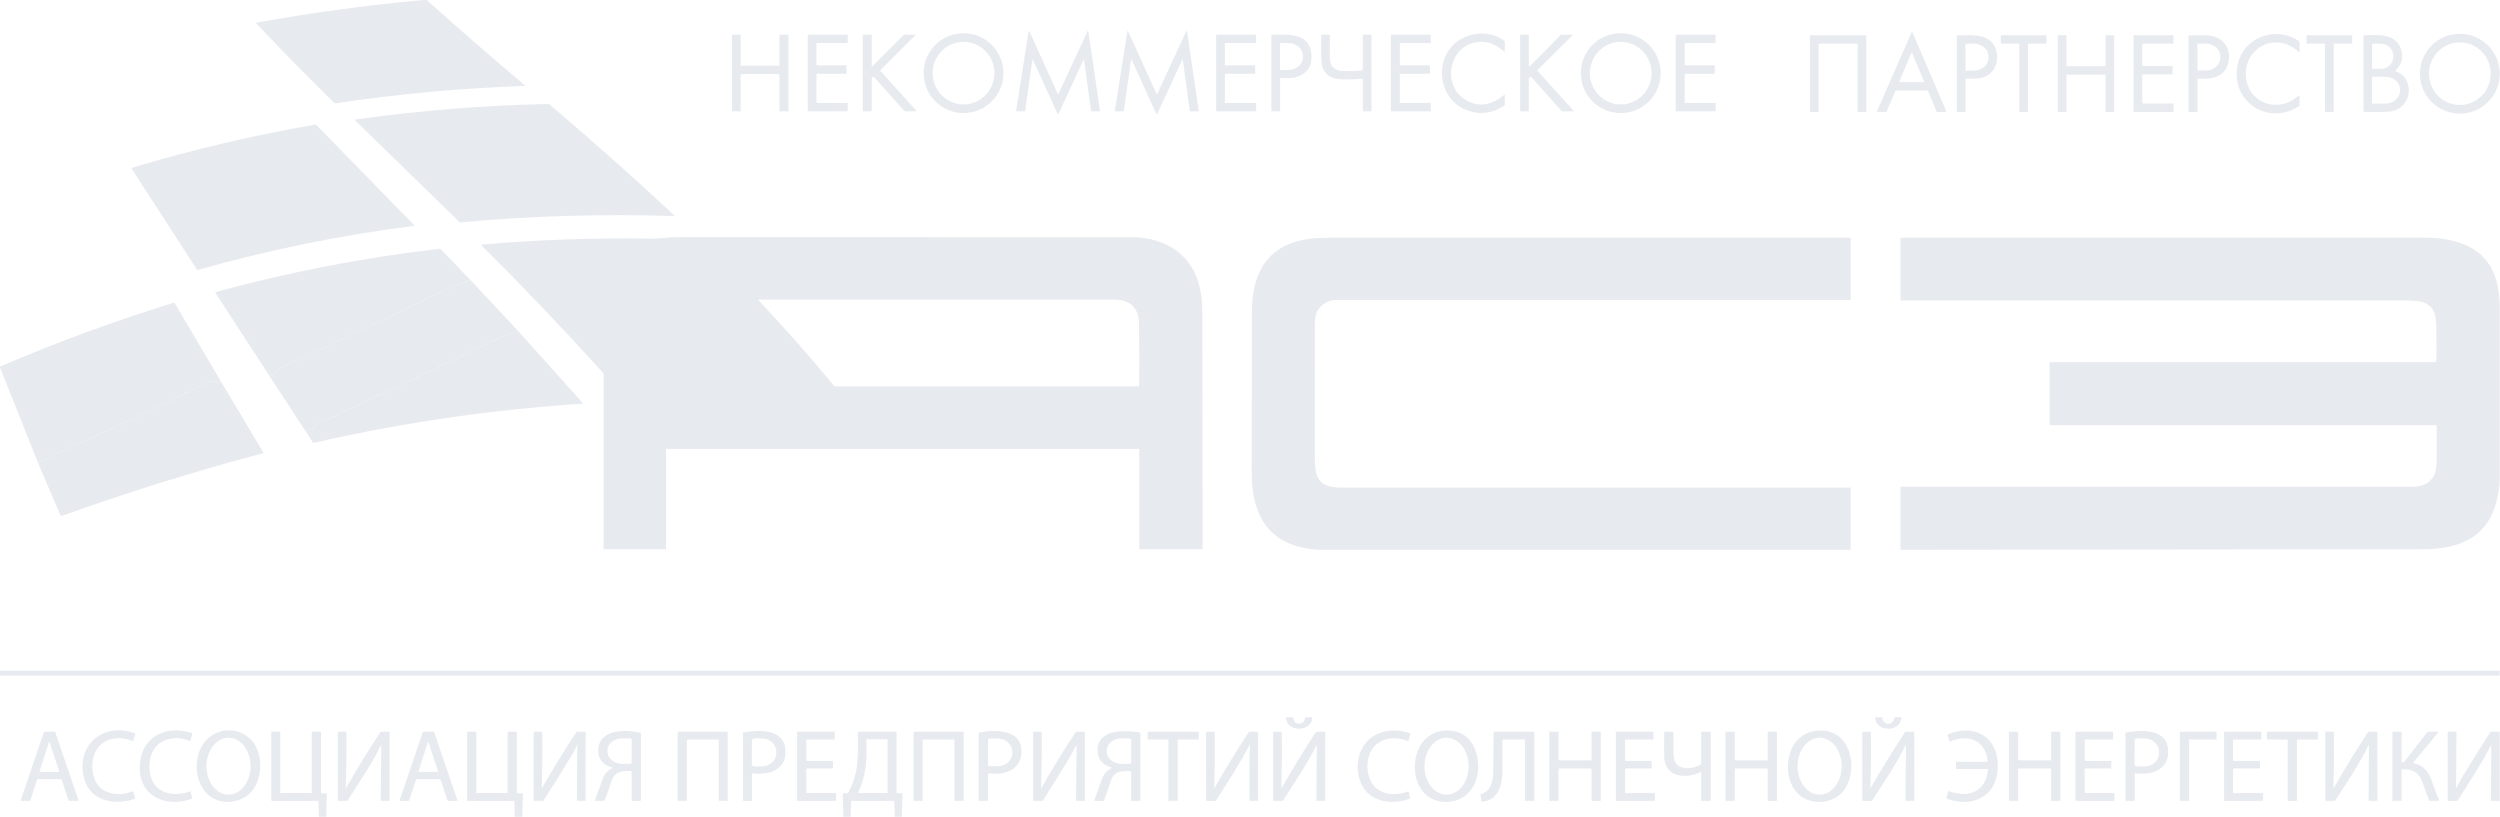<?xml version="1.0" encoding="UTF-8"?> <svg xmlns="http://www.w3.org/2000/svg" width="2161" height="706" viewBox="0 0 2161 706" fill="none"><g clip-path="url(#clip0_241_363)"><path d="M365.79 0H368.87C396.77 25.05 425.02 49.61 453.63 73.69C453.85 73.88 453.73 74.24 453.44 74.25C398.67 76.16 344.2 81.19 290.02 89.33C289.65 89.38 289.29 89.26 289.03 89.01C266.06 66.54 243.55 43.61 221.5 20.24C221.28 20 221.41 19.61 221.73 19.55C269.39 10.98 317.41 4.46 365.79 0Z" fill="#E7EAEF"></path><path d="M892.34 51.97L886.1 95.74C886.05 96.08 885.85 96.25 885.51 96.25H878.74C878.39 96.25 878.25 96.08 878.3 95.74L889.11 27.24C889.17 26.87 889.67 26.8 889.83 27.14L914.39 81.21C914.5 81.45 914.84 81.45 914.95 81.21L940.19 26.71C940.44 26.17 940.61 26.2 940.7 26.79L950.84 95.53C950.91 96.01 950.7 96.25 950.22 96.25L943.58 96.26C943.33 96.26 943.11 96.07 943.08 95.82L937.09 51.7C937.05 51.44 936.69 51.39 936.58 51.63L914.98 98.49C914.83 98.82 914.35 98.82 914.2 98.49L892.99 51.87C892.67 51.17 892.45 51.2 892.34 51.97Z" fill="#E7EAEF"></path><path d="M1022.39 51.35C1022.37 51.19 1022.16 51.16 1022.09 51.3L1000.31 98.51C1000.16 98.83 999.7 98.83 999.56 98.51L978.25 51.71C977.97 51.09 977.78 51.12 977.68 51.79L971.46 95.8C971.42 96.1 971.25 96.25 970.94 96.25H964.17C963.86 96.25 963.62 95.97 963.67 95.66L974.49 27.02C974.54 26.71 974.97 26.65 975.1 26.94L999.69 81.07C999.83 81.37 1000.25 81.37 1000.39 81.07L1025.43 26.89C1025.57 26.59 1026.01 26.65 1026.06 26.98L1036.22 95.73C1036.27 96.08 1036.12 96.25 1035.77 96.25H1029.03C1028.71 96.25 1028.45 96.02 1028.4 95.71L1022.39 51.35Z" fill="#E7EAEF"></path><path d="M1666.17 78.25H1638.75C1638.61 78.25 1638.47 78.34 1638.41 78.48L1630.75 96.52C1630.69 96.66 1630.55 96.75 1630.41 96.75L1622.73 96.76C1622.46 96.76 1622.28 96.49 1622.39 96.24L1652.41 27.87C1652.54 27.58 1652.96 27.58 1653.09 27.87L1682.34 96.24C1682.44 96.49 1682.26 96.76 1682 96.76H1674.31C1674.16 96.76 1674.02 96.67 1673.97 96.53L1666.51 78.48C1666.46 78.34 1666.32 78.25 1666.17 78.25ZM1641.72 70.51C1641.63 70.73 1641.79 70.96 1642.02 70.96L1662.92 71.03C1663.15 71.03 1663.31 70.8 1663.22 70.59L1652.85 45.82C1652.74 45.55 1652.37 45.55 1652.26 45.81L1641.72 70.51Z" fill="#E7EAEF"></path><path d="M867.4 63.22C867.4 82.28 851.95 97.73 832.89 97.73C813.83 97.73 798.38 82.28 798.38 63.22C798.38 44.16 813.83 28.71 832.89 28.71C851.95 28.71 867.4 44.16 867.4 63.22ZM833.031 90.27C847.76 90.19 859.64 78.02 859.559 63.08C859.48 48.14 847.48 36.09 832.748 36.17C818.02 36.25 806.14 48.42 806.22 63.36C806.3 78.3 818.3 90.35 833.031 90.27Z" fill="#E7EAEF"></path><path d="M1270.06 38.3C1256.93 43.69 1251.09 60.44 1255.94 73.16C1258.39 79.59 1262.76 84.39 1269.06 87.55C1280.19 93.14 1290.88 89.82 1300.23 82.01C1300.58 81.72 1300.76 81.8 1300.76 82.26L1300.75 90.5C1300.75 90.81 1300.62 91.04 1300.36 91.21C1290.54 97.8 1280.32 99.36 1269.7 95.89C1238.84 85.79 1238.51 40.5 1269.74 30.7C1280.11 27.45 1291.52 28.57 1300.36 35.24C1300.62 35.43 1300.75 35.69 1300.75 36.01V44.24C1300.75 44.61 1300.6 44.69 1300.29 44.48C1299.29 43.8 1298.33 43.1 1297.42 42.39C1288.86 35.68 1279.74 34.32 1270.06 38.3Z" fill="#E7EAEF"></path><path d="M1435.48 63.22C1435.48 82.28 1420.03 97.73 1400.97 97.73C1381.91 97.73 1366.46 82.28 1366.46 63.22C1366.46 44.16 1381.91 28.71 1400.97 28.71C1420.03 28.71 1435.48 44.16 1435.48 63.22ZM1401.73 90.26C1416.44 89.85 1428.04 77.41 1427.62 62.476C1427.2 47.54 1414.93 35.77 1400.21 36.181C1385.5 36.59 1373.9 49.03 1374.32 63.964C1374.74 78.9 1387.01 90.67 1401.73 90.26Z" fill="#E7EAEF"></path><path d="M1987.38 91.71C1960.8 109.08 1927.96 88.1 1934.15 56.31C1936.66 43.41 1946.09 33.93 1958.73 30.56C1968.54 27.94 1978.08 29.59 1987.33 35.51C1987.59 35.67 1987.74 35.96 1987.75 36.27L1987.76 44.76C1987.76 45.14 1987.3 45.33 1987.03 45.06C1975.35 33.61 1957.4 33.64 1946.92 46.71C1941.04 54.04 1939.71 65.05 1942.98 73.82C1949.25 90.65 1969.88 95.79 1983.98 84.94C1985.05 84.12 1986.15 83.32 1987.3 82.53C1987.61 82.32 1987.76 82.4 1987.76 82.77L1987.75 91.02C1987.74 91.31 1987.62 91.54 1987.38 91.71Z" fill="#E7EAEF"></path><path d="M2160.8 63.71C2160.8 82.77 2145.35 98.22 2126.29 98.22C2107.23 98.22 2091.78 82.77 2091.78 63.71C2091.78 44.65 2107.23 29.2 2126.29 29.2C2145.35 29.2 2160.8 44.65 2160.8 63.71ZM2125.68 90.743C2140.4 91.08 2152.6 79.24 2152.94 64.315C2153.28 49.38 2141.62 37.01 2126.9 36.677C2112.18 36.34 2099.98 48.18 2099.64 63.105C2099.3 78.04 2110.96 90.41 2125.68 90.743Z" fill="#E7EAEF"></path><path d="M640.25 64.34V95.91C640.25 96.1 640.1 96.25 639.91 96.25H633.09C632.9 96.25 632.75 96.1 632.75 95.91V30.34C632.75 30.15 632.9 30 633.09 30H639.91C640.1 30 640.25 30.15 640.25 30.34V56.41C640.25 56.6 640.4 56.75 640.59 56.75H673.41C673.6 56.75 673.75 56.6 673.75 56.41V30.34C673.75 30.15 673.9 30 674.09 30H681.16C681.35 30 681.5 30.15 681.5 30.34V95.91C681.5 96.1 681.35 96.25 681.16 96.25L674.09 96.26C673.9 96.26 673.75 96.11 673.75 95.92V64.34C673.75 64.15 673.6 64 673.41 64H640.59C640.4 64 640.25 64.15 640.25 64.34Z" fill="#E7EAEF"></path><path d="M705.75 64.08V88.67C705.75 88.85 705.9 89 706.08 89H732.43C732.61 89 732.76 89.15 732.76 89.33L732.74 95.92C732.74 96.1 732.59 96.25 732.41 96.25H698.58C698.4 96.25 698.25 96.1 698.25 95.92V30.33C698.25 30.15 698.4 30 698.58 30H732.42C732.6 30 732.75 30.15 732.75 30.33V36.92C732.75 37.1 732.6 37.25 732.42 37.25H706.08C705.9 37.25 705.75 37.4 705.75 37.58V56.17C705.75 56.35 705.9 56.5 706.08 56.5H731.42C731.6 56.5 731.75 56.65 731.75 56.83V63.42C731.75 63.6 731.6 63.75 731.42 63.75H706.08C705.9 63.75 705.75 63.9 705.75 64.08Z" fill="#E7EAEF"></path><path d="M754 57.37L781.02 30.35C781.25 30.12 781.53 30 781.86 30L790.71 30.01C791.32 30.01 791.4 30.23 790.97 30.66L761.08 60.54C760.81 60.82 760.8 61.1 761.06 61.39L791.99 95.59C792.38 96.02 792.29 96.24 791.7 96.24L782.65 96.26C782.22 96.26 781.87 96.1 781.59 95.78L755.97 67.08C755.11 66.11 753.5 66.72 753.5 68.02V95.75C753.5 96.08 753.33 96.25 753 96.25H746.25C745.92 96.25 745.75 96.08 745.75 95.75V30.5C745.75 30.17 745.92 30 746.25 30H753C753.33 30 753.5 30.17 753.5 30.5V57.17C753.5 57.64 753.67 57.71 754 57.37Z" fill="#E7EAEF"></path><path d="M1058.75 64.09V88.66C1058.75 88.85 1058.9 89 1059.09 89H1085.41C1085.6 89 1085.75 89.15 1085.75 89.34V95.91C1085.75 96.1 1085.6 96.25 1085.41 96.25H1051.59C1051.4 96.25 1051.25 96.1 1051.25 95.91V30.34C1051.25 30.15 1051.4 30 1051.59 30L1085.4 30.01C1085.59 30.01 1085.74 30.16 1085.74 30.35L1085.75 36.91C1085.75 37.1 1085.6 37.25 1085.41 37.25H1059.09C1058.9 37.25 1058.75 37.4 1058.75 37.59V56.16C1058.75 56.35 1058.9 56.5 1059.09 56.5H1084.66C1084.85 56.5 1085 56.65 1085 56.84V63.41C1085 63.6 1084.85 63.75 1084.66 63.75H1059.09C1058.9 63.75 1058.75 63.9 1058.75 64.09Z" fill="#E7EAEF"></path><path d="M1106.5 68.02V95.75C1106.5 96.08 1106.33 96.25 1106 96.25H1099.5C1099.17 96.25 1099 96.08 1099 95.75V30.52C1099 30.27 1099.19 30.07 1099.44 30.06C1114.61 29.53 1132.91 28.64 1133.68 48.2C1134.07 57.89 1129.43 64.09 1119.78 66.82C1115.96 67.9 1111.21 67.43 1106.98 67.52C1106.66 67.53 1106.5 67.69 1106.5 68.02ZM1106.44 37.69L1106.48 60.09C1106.48 60.32 1106.67 60.52 1106.91 60.52L1113.53 60.5C1120.56 60.49 1126.25 55.57 1126.24 49.51V48.19C1126.23 42.13 1120.52 37.23 1113.49 37.24L1106.87 37.26C1106.63 37.26 1106.44 37.45 1106.44 37.69Z" fill="#E7EAEF"></path><path d="M1177.46 68.01C1170.64 68.66 1164.33 68.82 1158.52 68.49C1150.8 68.04 1145.78 64.86 1143.45 58.94C1142.49 56.49 1142 51.8 1141.99 44.87C1141.98 40.09 1141.99 35.3 1142.01 30.51C1142.01 30.17 1142.18 30 1142.53 30H1148.99C1149.36 30 1149.54 30.18 1149.54 30.55C1149.47 36.96 1149.45 43.36 1149.47 49.75C1149.5 57.27 1153.33 61.15 1160.98 61.39C1167.17 61.59 1172.66 61.42 1177.45 60.87C1177.76 60.84 1178 60.57 1178 60.25V30.75C1178 30.25 1178.25 30 1178.75 30H1184.88C1185.29 30 1185.5 30.21 1185.5 30.63V95.75C1185.5 96.08 1185.33 96.25 1185 96.25H1178.5C1178.17 96.25 1178 96.08 1178 95.75V68.5C1178 68.14 1177.82 67.98 1177.46 68.01Z" fill="#E7EAEF"></path><path d="M1210 64.08V88.67C1210 88.85 1210.15 89 1210.33 89H1236.43C1236.61 89 1236.76 89.15 1236.76 89.33L1236.74 95.92C1236.74 96.1 1236.59 96.25 1236.41 96.25H1202.58C1202.4 96.25 1202.25 96.1 1202.25 95.92L1202.26 30.34C1202.26 30.16 1202.41 30.01 1202.59 30.01L1236.43 30C1236.61 30 1236.76 30.15 1236.76 30.33L1236.74 36.92C1236.74 37.1 1236.59 37.25 1236.41 37.25H1210.32C1210.14 37.25 1209.99 37.4 1209.99 37.58L1210 56.17C1210 56.35 1210.15 56.5 1210.33 56.5H1235.67C1235.85 56.5 1236 56.65 1236 56.83V63.42C1236 63.6 1235.85 63.75 1235.67 63.75H1210.33C1210.15 63.75 1210 63.9 1210 64.08Z" fill="#E7EAEF"></path><path d="M1321.5 57.5C1321.5 57.74 1321.79 57.86 1321.95 57.69L1348.99 30.29C1349.18 30.1 1349.43 30 1349.7 30L1358.92 30.01C1359.24 30.01 1359.4 30.39 1359.17 30.62L1329.09 60.47C1328.81 60.74 1328.8 61.03 1329.06 61.32L1360.02 95.53C1360.45 96 1360.35 96.24 1359.7 96.24L1350.51 96.26C1350.22 96.26 1349.99 96.15 1349.8 95.94L1323.99 67.01C1323.12 66.04 1321.51 66.65 1321.51 67.95L1321.49 95.75C1321.49 96.08 1321.33 96.25 1321 96.25H1314.5C1314.17 96.25 1314 96.08 1314 95.75V30.5C1314 30.17 1314.17 30 1314.5 30H1321C1321.33 30 1321.5 30.17 1321.5 30.5V57.5Z" fill="#E7EAEF"></path><path d="M1456.25 64.11V88.64C1456.25 88.84 1456.41 89 1456.61 89H1482.63C1482.83 89 1482.99 89.16 1482.99 89.36L1483 95.89C1483 96.09 1482.84 96.25 1482.64 96.25H1448.86C1448.66 96.25 1448.5 96.09 1448.5 95.89V30.36C1448.5 30.16 1448.66 30 1448.86 30H1482.61C1482.81 30 1482.97 30.16 1482.97 30.36L1483.01 36.89C1483.01 37.09 1482.85 37.25 1482.65 37.25H1456.61C1456.41 37.25 1456.25 37.41 1456.25 37.61V56.14C1456.25 56.34 1456.41 56.5 1456.61 56.5H1481.89C1482.09 56.5 1482.25 56.66 1482.25 56.86V63.39C1482.25 63.59 1482.09 63.75 1481.89 63.75H1456.61C1456.41 63.75 1456.25 63.91 1456.25 64.11Z" fill="#E7EAEF"></path><path d="M1572 38.08V96.42C1572 96.6 1571.85 96.75 1571.67 96.75H1564.83C1564.65 96.75 1564.5 96.6 1564.5 96.42V30.83C1564.5 30.65 1564.65 30.5 1564.83 30.5H1612.92C1613.1 30.5 1613.25 30.65 1613.25 30.83V96.43C1613.25 96.61 1613.1 96.76 1612.92 96.76L1606.08 96.75C1605.9 96.75 1605.75 96.6 1605.75 96.42V38.08C1605.75 37.9 1605.6 37.75 1605.42 37.75H1572.33C1572.15 37.75 1572 37.9 1572 38.08Z" fill="#E7EAEF"></path><path d="M1699 68.52V96.25C1699 96.59 1698.83 96.76 1698.49 96.76L1692 96.75C1691.67 96.74 1691.5 96.58 1691.5 96.25V31.02C1691.5 30.73 1691.65 30.58 1691.95 30.57C1705.65 30.28 1722.51 28.64 1725.82 44.91C1728.19 56.6 1721.63 67.01 1709.23 67.88C1707.78 67.98 1704.55 68.02 1699.52 68C1699.17 68 1699 68.17 1699 68.52ZM1698.92 38.13L1699 60.69C1699 60.89 1699.16 61.04 1699.35 61.04L1706.12 61.02C1713.12 61 1718.78 56.16 1718.76 50.22V48.48C1718.74 42.53 1713.04 37.74 1706.04 37.76L1699.27 37.78C1699.08 37.78 1698.92 37.94 1698.92 38.13Z" fill="#E7EAEF"></path><path d="M1753 38.07V96.44C1753 96.62 1752.86 96.76 1752.68 96.76L1745.82 96.74C1745.64 96.74 1745.5 96.6 1745.5 96.42V38.07C1745.5 37.89 1745.36 37.75 1745.18 37.75H1729.82C1729.64 37.75 1729.5 37.61 1729.5 37.43V30.82C1729.5 30.64 1729.64 30.5 1729.82 30.5H1768.68C1768.86 30.5 1769 30.64 1769 30.82V37.43C1769 37.61 1768.86 37.75 1768.68 37.75H1753.32C1753.14 37.75 1753 37.89 1753 38.07Z" fill="#E7EAEF"></path><path d="M1819.66 64.5H1786.59C1786.4 64.5 1786.25 64.65 1786.25 64.84V96.41C1786.25 96.6 1786.1 96.75 1785.91 96.75H1779.09C1778.9 96.75 1778.75 96.6 1778.75 96.41V30.84C1778.75 30.65 1778.9 30.5 1779.09 30.5H1785.91C1786.1 30.5 1786.25 30.65 1786.25 30.84V56.91C1786.25 57.1 1786.4 57.25 1786.59 57.25H1819.66C1819.85 57.25 1820 57.1 1820 56.91V30.84C1820 30.65 1820.15 30.5 1820.34 30.5H1827.16C1827.35 30.5 1827.5 30.65 1827.5 30.84V96.41C1827.5 96.6 1827.35 96.75 1827.16 96.75H1820.34C1820.15 96.75 1820 96.6 1820 96.41V64.84C1820 64.65 1819.85 64.5 1819.66 64.5Z" fill="#E7EAEF"></path><path d="M1851.75 38.07V56.68C1851.75 56.86 1851.89 57 1852.07 57H1877.68C1877.86 57 1878 57.14 1878 57.32V63.93C1878 64.11 1877.86 64.25 1877.68 64.25H1852.07C1851.89 64.25 1851.75 64.39 1851.75 64.57V89.18C1851.75 89.36 1851.89 89.5 1852.07 89.5H1878.43C1878.61 89.5 1878.75 89.64 1878.75 89.82V96.43C1878.75 96.61 1878.61 96.75 1878.43 96.75H1844.57C1844.39 96.75 1844.25 96.61 1844.25 96.43V30.82C1844.25 30.64 1844.39 30.5 1844.57 30.5H1878.43C1878.61 30.5 1878.75 30.64 1878.75 30.82V37.43C1878.75 37.61 1878.61 37.75 1878.43 37.75H1852.07C1851.89 37.75 1851.75 37.89 1851.75 38.07Z" fill="#E7EAEF"></path><path d="M1899.5 68.51V96.25C1899.5 96.59 1899.33 96.76 1899 96.75H1892.25C1891.92 96.75 1891.75 96.58 1891.75 96.25V31.06C1891.75 30.83 1891.87 30.7 1892.1 30.69C1901.69 30.2 1908.16 30.3 1911.51 30.98C1923.42 33.42 1928.97 43.57 1925.99 54.93C1924.32 61.31 1920 65.42 1913.05 67.25C1909.15 68.29 1904.38 68.03 1900.02 68C1899.67 67.99 1899.5 68.16 1899.5 68.51ZM1899.47 38L1899.51 60.68C1899.51 60.81 1899.62 60.92 1899.75 60.92L1906.74 60.9C1913.63 60.89 1919.2 56 1919.19 49.98V48.62C1919.18 42.6 1913.59 37.73 1906.7 37.74L1899.71 37.76C1899.58 37.76 1899.47 37.86 1899.47 38Z" fill="#E7EAEF"></path><path d="M2009.44 37.75H1994.06C1993.89 37.75 1993.75 37.61 1993.75 37.44V30.81C1993.75 30.64 1993.89 30.5 1994.06 30.5H2032.94C2033.11 30.5 2033.25 30.64 2033.25 30.81V37.44C2033.25 37.61 2033.11 37.75 2032.94 37.75H2017.56C2017.39 37.75 2017.25 37.89 2017.25 38.06V96.44C2017.25 96.61 2017.11 96.75 2016.94 96.75H2010.06C2009.89 96.75 2009.75 96.61 2009.75 96.44V38.06C2009.75 37.89 2009.61 37.75 2009.44 37.75Z" fill="#E7EAEF"></path><path d="M2070.73 61.57C2076.98 63.73 2080.69 68.13 2081.86 74.78C2083.93 86.57 2075.47 96.21 2063.74 96.64C2058.59 96.83 2051.82 96.85 2043.45 96.69C2043.15 96.68 2043 96.53 2043 96.22V31.04C2043 30.77 2043.14 30.62 2043.41 30.61C2055.72 30.05 2071.79 28.69 2075.77 43.68C2077.54 50.33 2075.82 56.11 2070.61 61.02C2070.34 61.27 2070.38 61.45 2070.73 61.57ZM2050.46 38.29L2050.42 58.99C2050.42 59.29 2050.66 59.52 2050.95 59.52L2057.74 59.54C2063.82 59.55 2068.75 54.98 2068.76 49.33V48.03C2068.77 42.38 2063.85 37.79 2057.78 37.78L2050.99 37.76C2050.7 37.76 2050.46 38 2050.46 38.29ZM2050.45 66.95L2050.33 88.87C2050.33 89.25 2050.64 89.57 2051.03 89.57L2061.28 89.62C2068.59 89.66 2074.53 84.78 2074.57 78.72V77.34C2074.61 71.28 2068.71 66.34 2061.4 66.3L2051.15 66.25C2050.76 66.25 2050.45 66.56 2050.45 66.95Z" fill="#E7EAEF"></path><path d="M307.61 103.23C362.82 95.49 418.3 91.05 474.05 89.91C474.38 89.9 474.67 90.01 474.92 90.22C511.67 121.37 547.66 153.37 582.89 186.22C583.11 186.42 582.97 186.79 582.67 186.78C521 184.74 459.45 186.55 398.02 192.22C397.67 192.25 397.36 192.15 397.11 191.9L307.04 104.15C306.76 103.87 306.89 103.39 307.27 103.29C307.36 103.27 307.48 103.25 307.61 103.23Z" fill="#E7EAEF"></path><path d="M170.21 233.04L113.75 145.71C113.54 145.38 113.62 145.16 113.99 145.05C166.04 129.38 218.86 116.93 272.44 107.71C272.84 107.64 273.18 107.75 273.47 108.04L357.97 194.55C358.2 194.79 358.06 195.2 357.73 195.24C294.53 203.28 232.29 215.98 171 233.34C170.7 233.42 170.38 233.3 170.21 233.04Z" fill="#E7EAEF"></path><path d="M575.75 388.5V474.25C575.75 474.58 575.58 474.75 575.25 474.75H522.25C521.97 474.75 521.75 474.53 521.75 474.25V323.74C521.75 323.14 521.53 322.56 521.13 322.12C487.22 284.61 452.44 248.14 416.77 212.72C416.51 212.47 416.34 212.16 416.26 211.79C416.21 211.58 416.36 211.38 416.58 211.36C465.39 207.2 514.25 205.5 563.16 206.27C570.39 206.38 577.35 205 584.56 205C716.29 204.99 848.02 205 979.75 205.01C985.9 205.01 992.36 206 999.11 207.98C1027.15 216.2 1039.15 239.45 1039.24 267.83C1039.45 336.62 1039.54 405.41 1039.51 474.2C1039.51 474.56 1039.33 474.74 1038.97 474.74L985.25 474.75C984.92 474.75 984.75 474.58 984.75 474.25V388.49C984.75 388.16 984.58 387.99 984.24 387.99H576.25C575.92 387.99 575.75 388.16 575.75 388.5ZM984.57 279.5C984.41 265.79 976.4 259 963.11 259C860.67 258.99 758.2 258.99 655.7 259.01C655.48 259.01 655.36 259.27 655.51 259.43C678.17 283.41 700 308.12 721 333.55C721.25 333.85 721.56 334 721.95 334H984.23C984.55 334 984.71 333.84 984.71 333.52C984.83 315.51 984.78 297.51 984.57 279.5Z" fill="#E7EAEF"></path><path d="M1138.58 269.07C1136.87 271.99 1136.52 277 1136.52 281.05C1136.47 318.79 1136.48 356.52 1136.54 394.25C1136.55 402.34 1137.1 407.76 1138.18 410.49C1142.16 420.58 1150.79 421.5 1161.36 421.5C1307.32 421.49 1453.28 421.49 1599.23 421.5C1599.58 421.5 1599.75 421.67 1599.75 422.02V475C1599.75 475.14 1599.64 475.25 1599.5 475.25C1446.67 475.26 1293.92 475.25 1141.25 475.24C1137.52 475.24 1133.04 474.74 1127.79 473.73C1093.78 467.22 1082.03 441.78 1082 409C1081.97 362.59 1082 316.17 1082.1 269.75C1082.17 238.28 1093.55 214.14 1126.25 207.33C1133.5 205.82 1141.44 205.51 1149.95 205.51C1299.71 205.49 1449.47 205.49 1599.23 205.51C1599.58 205.51 1599.75 205.68 1599.75 206.02V258.73C1599.75 259.08 1599.58 259.25 1599.23 259.25C1451.5 259.24 1303.79 259.25 1156.08 259.26C1148.24 259.26 1142.41 262.53 1138.58 269.07Z" fill="#E7EAEF"></path><path d="M2105.73 367.5H1772.25C1771.92 367.5 1771.75 367.33 1771.75 367V313.5C1771.75 313.17 1771.92 313 1772.25 313H2105.26C2105.64 313 2105.95 312.69 2105.96 312.31C2106.07 304.96 2106.09 297.59 2106.01 290.19C2105.87 276.69 2106.79 265.34 2093.92 261.06C2091.28 260.18 2086.62 259.74 2079.93 259.75C1934.38 259.76 1788.82 259.75 1643.27 259.74C1642.92 259.74 1642.75 259.57 1642.75 259.23V205.75C1642.75 205.62 1642.86 205.51 1643 205.51C1795.07 205.49 1947.05 205.49 2098.96 205.52C2107.19 205.52 2115.3 206.67 2123.27 208.97C2151.4 217.09 2160.72 238.13 2160.73 265.87C2160.76 315.74 2160.76 365.62 2160.72 415.5C2160.72 420.98 2159.63 427.6 2157.45 435.37C2148.82 466.19 2123.38 474.71 2094.35 474.75C1943.99 474.93 1793.63 475.1 1643.27 475.25C1642.92 475.25 1642.75 475.08 1642.75 474.73V421.04C1642.75 420.87 1642.88 420.74 1643.05 420.74C1790.5 420.77 1937.84 420.76 2085.07 420.72C2095.32 420.72 2101.9 416.79 2104.81 408.92C2105.81 406.23 2106.3 401.77 2106.29 395.54C2106.26 386.33 2106.25 377.15 2106.24 368.01C2106.24 367.67 2106.07 367.5 2105.73 367.5Z" fill="#E7EAEF"></path><path d="M406.5 241.91C405.68 242.39 404.81 242.6 403.88 242.55C403.67 242.54 403.58 242.64 403.61 242.85C403.63 243.07 403.51 243.2 403.25 243.25C402.44 243.38 401.75 243.66 401.18 244.08C400.95 244.25 400.69 244.3 400.41 244.23L398.89 243.83C398.52 243.74 398.24 243.86 398.05 244.19C397.38 245.38 396.43 246.01 395.19 246.08C394.86 246.09 394.55 246.19 394.27 246.36C393.06 247.09 391.79 247.68 390.46 248.12C389.17 248.54 387.97 249.08 386.84 249.74C384.83 250.91 382.89 251.16 380.94 252.56C379.14 253.85 376.84 254.21 375.12 255.4C374.07 256.13 373.23 256.25 372.06 256.41C371.74 256.45 371.45 256.56 371.18 256.74C368.55 258.51 365.41 260.18 361.77 261.77C358.52 263.18 353.95 265.42 348.06 268.47C347.64 268.69 345.86 269.46 342.73 270.79C340.9 271.56 339.18 272.56 337.57 273.78C337.3 273.98 337 274.09 336.66 274.11C336.23 274.14 335.88 274.21 335.61 274.34C329.61 277.11 320.82 281.29 309.25 286.9C308.06 287.48 307.07 287.91 306.29 288.2C305.07 288.65 304.12 289.1 303.43 289.55C301.96 290.49 300.4 291.27 298.74 291.88C298.51 291.96 298.33 292.11 298.21 292.34C298.06 292.61 297.82 292.79 297.51 292.86C296.03 293.19 294.16 293.89 291.91 294.96C286.66 297.45 281.39 299.94 276.1 302.41C275.79 302.55 275.53 302.76 275.33 303.04C274.73 303.86 273.88 304.21 272.79 304.09C272.45 304.06 272.13 304.12 271.83 304.28C266.93 306.97 261.88 309.38 256.69 311.49C256.53 311.55 255.7 311.77 254.19 312.15C253.41 312.35 252.73 312.7 252.14 313.21C251.9 313.42 251.63 313.58 251.33 313.69C250.21 314.11 249.17 314.67 248.22 315.37C247.95 315.57 247.65 315.71 247.32 315.78C246.25 316.03 245.43 316.64 244.84 317.62C244.67 317.9 244.43 318 244.11 317.91C243.21 317.67 242.48 317.87 241.93 318.5C241.7 318.75 241.42 318.88 241.08 318.88C240.5 318.87 240.18 319.13 240.13 319.65C240.1 319.99 239.98 320.3 239.78 320.59C238.47 322.5 236.61 323.55 234.2 323.75C233.89 323.78 233.73 323.94 233.72 324.24C233.7 324.63 233.56 325.06 233.29 325.53L186.28 253.29C186.07 252.97 186.24 252.55 186.6 252.45C250.13 235.03 314.63 222.55 380.08 215.02C380.43 214.98 380.73 215.08 380.97 215.33L406.5 241.91Z" fill="#E7EAEF"></path><path d="M406.5 241.91L447.74 285.94C447.11 285.67 446.41 285.91 445.64 286.66C445.41 286.89 445.16 286.91 444.89 286.72C444.41 286.39 444.09 286.51 443.93 287.09C443.85 287.37 443.61 287.58 443.32 287.63C440.75 288.06 438.34 288.98 436.1 290.37C434.74 291.22 433.3 291.8 431.79 292.13C430.82 292.34 429.97 292.65 429.22 293.06C428.37 293.53 427.5 293.96 426.59 294.34C426.34 294.45 426.12 294.61 425.94 294.83C425.16 295.79 424.42 295.97 423.72 295.37C423.41 295.1 423.12 295.13 422.86 295.44C421.44 297.15 419.66 298.32 417.52 298.95C414.92 299.72 412.41 300.73 409.99 301.98C408.79 302.6 407.94 303.91 406.21 304.11C405.87 304.15 405.56 304.28 405.29 304.5C403.41 306.07 401.26 307.04 398.84 307.41C398.51 307.46 398.3 307.65 398.21 307.97C398.06 308.45 397.83 308.75 397.5 308.86C394.97 309.7 392.57 310.76 390.3 312.04C390.09 312.16 389.74 312.19 389.27 312.12C388.94 312.07 388.66 312.16 388.41 312.38C386.1 314.4 382.81 315.36 380.87 316.38C379.01 317.37 377.14 318.34 375.25 319.29C374.87 319.48 374 319.75 372.64 320.09C371.7 320.32 370.86 320.79 370.12 321.48C369.87 321.71 369.58 321.85 369.24 321.9C368.04 322.05 366.93 322.43 365.91 323.04C365.64 323.2 365.36 323.3 365.06 323.35C364.59 323.42 364.27 323.63 364.11 324C363.99 324.25 363.81 324.45 363.56 324.58L357.5 327.65C357.23 327.78 356.95 327.88 356.65 327.94L355.29 328.19C354.96 328.25 354.7 328.42 354.5 328.69C353.95 329.48 353.11 330.06 352 330.45C349.98 331.15 347.8 332.28 345.47 333.84C344.99 334.16 344.47 334.1 343.91 333.65C343.65 333.45 343.39 333.45 343.14 333.66C341.34 335.14 339.31 336.06 337.04 336.41C336.71 336.46 336.48 336.64 336.34 336.94C336.03 337.59 335.83 337.79 335.1 338.04C333.94 338.45 332.79 338.93 331.65 339.48C331.37 339.61 331.19 339.83 331.1 340.12C330.91 340.81 330.47 341.06 329.78 340.87C329.48 340.78 329.16 340.93 329.03 341.22L328.76 341.79C328.69 341.95 328.48 341.99 328.35 341.86L328.11 341.62C327.93 341.44 327.72 341.39 327.47 341.47C326.14 341.92 324.95 342.59 323.88 343.46C323.63 343.67 323.34 343.8 323.01 343.84C321.72 343.99 320.58 344.5 319.57 345.37C319.34 345.57 319.07 345.72 318.78 345.83C316.11 346.76 313.64 348.04 311.35 349.67C311.04 349.89 310.7 349.93 310.35 349.78L309.41 349.4C309.15 349.3 308.88 349.49 308.88 349.76V350.08C308.89 350.34 308.77 350.53 308.54 350.64L302.56 353.69C302.25 353.85 301.92 353.91 301.57 353.86C300.9 353.77 300.38 353.98 300.01 354.49C299.84 354.73 299.55 354.87 299.25 354.86C297.8 354.81 296.68 355.39 295.87 356.59C295.69 356.86 295.36 356.99 295.04 356.91C294.18 356.7 293.46 356.89 292.88 357.48C292.64 357.73 292.35 357.85 292 357.86C291.05 357.87 290.69 358.35 290.91 359.28C291 359.68 290.63 360.04 290.23 359.93C289.24 359.64 288.44 359.84 287.82 360.51C287.59 360.76 287.3 360.88 286.95 360.88H286.04C285.74 360.88 285.47 360.98 285.24 361.17C284.31 361.94 283.27 362.46 282.14 362.73C280.98 363 280.11 363.31 279.53 363.64C278.38 364.29 277.54 364.72 277.02 364.92C275.67 365.43 274.44 366.16 273.32 367.13C273.32 367.13 272.99 367.36 272.34 367.81C271.93 368.1 271.73 368.48 271.75 368.97C271.76 369.28 271.63 369.5 271.36 369.65C271.01 369.84 270.77 370.14 270.63 370.54C270.55 370.79 270.2 370.79 270.11 370.54L269.95 370.11C269.83 369.76 269.34 369.76 269.21 370.1C268.92 370.87 268.54 371.17 268.08 371C267.77 370.88 267.46 370.84 267.13 370.88C266.64 370.95 266.42 371.18 266.49 371.59C266.51 371.75 266.37 371.88 266.21 371.84L265.6 371.67C265.32 371.6 265.06 371.64 264.81 371.81C264.5 372.02 264.27 372.33 264.12 372.73L233.29 325.53C233.56 325.06 233.7 324.63 233.72 324.24C233.73 323.94 233.89 323.78 234.2 323.75C236.61 323.55 238.47 322.5 239.78 320.59C239.98 320.3 240.1 319.99 240.13 319.65C240.18 319.13 240.5 318.87 241.08 318.88C241.42 318.88 241.7 318.75 241.93 318.5C242.48 317.87 243.21 317.67 244.11 317.91C244.43 318 244.67 317.9 244.84 317.62C245.43 316.64 246.25 316.03 247.32 315.78C247.65 315.71 247.95 315.57 248.22 315.37C249.17 314.67 250.21 314.11 251.33 313.69C251.63 313.58 251.9 313.42 252.14 313.21C252.73 312.7 253.41 312.35 254.19 312.15C255.7 311.77 256.53 311.55 256.69 311.49C261.88 309.38 266.93 306.97 271.83 304.28C272.13 304.12 272.45 304.06 272.79 304.09C273.88 304.21 274.73 303.86 275.33 303.04C275.53 302.76 275.79 302.55 276.1 302.41C281.39 299.94 286.66 297.45 291.91 294.96C294.16 293.89 296.03 293.19 297.51 292.86C297.82 292.79 298.06 292.61 298.21 292.34C298.33 292.11 298.51 291.96 298.74 291.88C300.4 291.27 301.96 290.49 303.43 289.55C304.12 289.1 305.07 288.65 306.29 288.2C307.07 287.91 308.06 287.48 309.25 286.9C320.82 281.29 329.61 277.11 335.61 274.34C335.88 274.21 336.23 274.14 336.66 274.11C337 274.09 337.3 273.98 337.57 273.78C339.18 272.56 340.9 271.56 342.73 270.79C345.86 269.46 347.64 268.69 348.06 268.47C353.95 265.42 358.52 263.18 361.77 261.77C365.41 260.18 368.55 258.51 371.18 256.74C371.45 256.56 371.74 256.45 372.06 256.41C373.23 256.25 374.07 256.13 375.12 255.4C376.84 254.21 379.14 253.85 380.94 252.56C382.89 251.16 384.83 250.91 386.84 249.74C387.97 249.08 389.17 248.54 390.46 248.12C391.79 247.68 393.06 247.09 394.27 246.36C394.55 246.19 394.86 246.09 395.19 246.08C396.43 246.01 397.38 245.38 398.05 244.19C398.24 243.86 398.52 243.74 398.89 243.83L400.41 244.23C400.69 244.3 400.95 244.25 401.18 244.08C401.75 243.66 402.44 243.38 403.25 243.25C403.51 243.2 403.63 243.07 403.61 242.85C403.58 242.64 403.67 242.54 403.88 242.55C404.81 242.6 405.68 242.39 406.5 241.91Z" fill="#E7EAEF"></path><path d="M190.58 329.04C190.75 329.76 190.69 330.32 190.41 330.73C190.23 331 190.08 330.99 189.97 330.68L189.83 330.28C189.73 330.02 189.43 329.9 189.18 330.01C188.47 330.32 187.84 330.29 187.3 329.92C187 329.71 186.67 329.62 186.31 329.64L180.26 329.98C179.99 329.99 179.75 330.08 179.54 330.25C178.74 330.86 177.82 331.15 176.79 331.1C176.41 331.09 176.21 331.27 176.18 331.65C176.13 332.38 175.64 332.84 174.71 333.02C173.35 333.28 171.38 334.23 168.8 335.87C168.72 335.92 168.41 336.31 168.06 336.84C167.37 337.85 166.34 338.25 164.96 338.03C164.7 337.99 164.44 338.08 164.25 338.27C163.4 339.16 162.33 339.42 161.03 339.07C160.7 338.98 160.43 339.07 160.22 339.35C159.48 340.37 158.51 340.98 157.31 341.17C157 341.22 156.7 341.31 156.42 341.45C155.39 341.96 154.29 342.34 153.13 342.58C152.8 342.65 152.56 342.84 152.42 343.15C151.73 344.66 150.55 345.57 148.87 345.87C147.03 346.2 145.38 346.83 143.93 347.75C142.52 348.64 141.4 349.22 140.55 349.48C139.35 349.85 138.14 350.19 136.93 350.5C136.6 350.59 136.38 350.8 136.28 351.13C136.03 352 135.45 352.32 134.52 352.09C134.21 352.02 133.92 352.07 133.66 352.25C130.73 354.26 128.75 355.42 127.74 355.73C123.01 357.18 119.24 358.93 116.43 360.97C114.73 362.2 113.08 363.11 111.49 363.71C108.94 364.68 107.64 365.18 107.57 365.21C102.17 367.74 96.79 370.31 91.43 372.92C91.32 372.97 89.66 373.68 86.46 375.05C84.7 375.8 83.02 376.73 81.43 377.83C81.16 378.01 80.85 378.11 80.53 378.11C79.6 378.1 78.77 378.32 78.02 378.75C76.45 379.68 75.52 380.19 75.23 380.3C73.56 380.94 71.93 381.66 70.34 382.47C69.29 383 67.65 383.68 65.44 384.51C63.37 385.28 61.44 386.35 59.67 387.72C59.43 387.91 59.16 388.03 58.85 388.09C57.66 388.33 56.62 388.88 55.73 389.74C55.46 389.99 55.15 390.12 54.78 390.12H54.08C53.79 390.12 53.54 390.22 53.33 390.42C51.8 391.85 49.97 392.5 47.84 392.38C47.53 392.36 47.26 392.46 47.04 392.69L45.89 393.91C45.62 394.2 45.3 394.42 44.94 394.59L38.02 397.83C37.85 397.91 37.65 397.93 37.46 397.88L36.7 397.69C36.38 397.61 36.07 397.64 35.77 397.78C34.39 398.41 33.89 399.4 34.26 400.75C34.39 401.26 34.21 401.43 33.72 401.24L33.23 401.06L0 317.59V316.85C49.09 295.81 99.12 277.43 150.09 261.7C150.45 261.59 150.85 261.74 151.04 262.07L190.58 329.04Z" fill="#E7EAEF"></path><path d="M447.74 285.94L503.77 348.42C503.95 348.63 503.82 348.95 503.54 348.97C425.21 354.06 347.78 365.33 271.27 382.78C270.94 382.86 270.68 382.76 270.49 382.47L264.12 372.73C264.27 372.33 264.5 372.02 264.81 371.81C265.06 371.64 265.32 371.6 265.6 371.67L266.21 371.84C266.37 371.88 266.51 371.75 266.49 371.59C266.42 371.18 266.64 370.95 267.13 370.88C267.46 370.84 267.77 370.88 268.08 371C268.54 371.17 268.92 370.87 269.21 370.1C269.34 369.76 269.83 369.76 269.95 370.11L270.11 370.54C270.2 370.79 270.55 370.79 270.63 370.54C270.77 370.14 271.01 369.84 271.36 369.65C271.63 369.5 271.76 369.28 271.75 368.97C271.73 368.48 271.93 368.1 272.34 367.81C272.99 367.36 273.32 367.13 273.32 367.13C274.44 366.16 275.67 365.43 277.02 364.92C277.54 364.72 278.38 364.29 279.53 363.64C280.11 363.31 280.98 363 282.14 362.73C283.27 362.46 284.31 361.94 285.24 361.17C285.47 360.98 285.74 360.88 286.04 360.88H286.95C287.3 360.88 287.59 360.76 287.82 360.51C288.44 359.84 289.24 359.64 290.23 359.93C290.63 360.04 291 359.68 290.91 359.28C290.69 358.35 291.05 357.87 292 357.86C292.35 357.85 292.64 357.73 292.88 357.48C293.46 356.89 294.18 356.7 295.04 356.91C295.36 356.99 295.69 356.86 295.87 356.59C296.68 355.39 297.8 354.81 299.25 354.86C299.55 354.87 299.84 354.73 300.01 354.49C300.38 353.98 300.9 353.77 301.57 353.86C301.92 353.91 302.25 353.85 302.56 353.69L308.54 350.64C308.77 350.53 308.89 350.34 308.88 350.08V349.76C308.88 349.49 309.15 349.3 309.41 349.4L310.35 349.78C310.7 349.93 311.04 349.89 311.35 349.67C313.64 348.04 316.11 346.76 318.78 345.83C319.07 345.72 319.34 345.57 319.57 345.37C320.58 344.5 321.72 343.99 323.01 343.84C323.34 343.8 323.63 343.67 323.88 343.46C324.95 342.59 326.14 341.92 327.47 341.47C327.72 341.39 327.93 341.44 328.11 341.62L328.35 341.86C328.48 341.99 328.69 341.95 328.76 341.79L329.03 341.22C329.16 340.93 329.48 340.78 329.78 340.87C330.47 341.06 330.91 340.81 331.1 340.12C331.19 339.83 331.37 339.61 331.65 339.48C332.79 338.93 333.94 338.45 335.1 338.04C335.83 337.79 336.03 337.59 336.34 336.94C336.48 336.64 336.71 336.46 337.04 336.41C339.31 336.06 341.34 335.14 343.14 333.66C343.39 333.45 343.65 333.45 343.91 333.65C344.47 334.1 344.99 334.16 345.47 333.84C347.8 332.28 349.98 331.15 352 330.45C353.11 330.06 353.95 329.48 354.5 328.69C354.7 328.42 354.96 328.25 355.29 328.19L356.65 327.94C356.95 327.88 357.23 327.78 357.5 327.65L363.56 324.58C363.81 324.45 363.99 324.25 364.11 324C364.27 323.63 364.59 323.42 365.06 323.35C365.36 323.3 365.64 323.2 365.91 323.04C366.93 322.43 368.04 322.05 369.24 321.9C369.58 321.85 369.87 321.71 370.12 321.48C370.86 320.79 371.7 320.32 372.64 320.09C374 319.75 374.87 319.48 375.25 319.29C377.14 318.34 379.01 317.37 380.87 316.38C382.81 315.36 386.1 314.4 388.41 312.38C388.66 312.16 388.94 312.07 389.27 312.12C389.74 312.19 390.09 312.16 390.3 312.04C392.57 310.76 394.97 309.7 397.5 308.86C397.83 308.75 398.06 308.45 398.21 307.97C398.3 307.65 398.51 307.46 398.84 307.41C401.26 307.04 403.41 306.07 405.29 304.5C405.56 304.28 405.87 304.15 406.21 304.11C407.94 303.91 408.79 302.6 409.99 301.98C412.41 300.73 414.92 299.72 417.52 298.95C419.66 298.32 421.44 297.15 422.86 295.44C423.12 295.13 423.41 295.1 423.72 295.37C424.42 295.97 425.16 295.79 425.94 294.83C426.12 294.61 426.34 294.45 426.59 294.34C427.5 293.96 428.37 293.53 429.22 293.06C429.97 292.65 430.82 292.34 431.79 292.13C433.3 291.8 434.74 291.22 436.1 290.37C438.34 288.98 440.75 288.06 443.32 287.63C443.61 287.58 443.85 287.37 443.93 287.09C444.09 286.51 444.41 286.39 444.89 286.72C445.16 286.91 445.41 286.89 445.64 286.66C446.41 285.91 447.11 285.67 447.74 285.94Z" fill="#E7EAEF"></path><path d="M190.58 329.04L227.61 391.1C227.82 391.45 227.72 391.68 227.33 391.78C168.53 407.37 110.5 425.45 53.24 446C52.85 446.14 52.42 445.95 52.26 445.57L33.23 401.06L33.72 401.24C34.21 401.43 34.39 401.26 34.26 400.75C33.89 399.4 34.39 398.41 35.77 397.78C36.07 397.64 36.38 397.61 36.7 397.69L37.46 397.88C37.65 397.93 37.85 397.91 38.02 397.83L44.94 394.59C45.3 394.42 45.62 394.2 45.89 393.91L47.04 392.69C47.26 392.46 47.53 392.36 47.84 392.38C49.97 392.5 51.8 391.85 53.33 390.42C53.54 390.22 53.79 390.12 54.08 390.12H54.78C55.15 390.12 55.46 389.99 55.73 389.74C56.62 388.88 57.66 388.33 58.85 388.09C59.16 388.03 59.43 387.91 59.67 387.72C61.44 386.35 63.37 385.28 65.44 384.51C67.65 383.68 69.29 383 70.34 382.47C71.93 381.66 73.56 380.94 75.23 380.3C75.52 380.19 76.45 379.68 78.02 378.75C78.77 378.32 79.6 378.1 80.53 378.11C80.85 378.11 81.16 378.01 81.43 377.83C83.02 376.73 84.7 375.8 86.46 375.05C89.66 373.68 91.32 372.97 91.43 372.92C96.79 370.31 102.17 367.74 107.57 365.21C107.64 365.18 108.94 364.68 111.49 363.71C113.08 363.11 114.73 362.2 116.43 360.97C119.24 358.93 123.01 357.18 127.74 355.73C128.75 355.42 130.73 354.26 133.66 352.25C133.92 352.07 134.21 352.02 134.52 352.09C135.45 352.32 136.03 352 136.28 351.13C136.38 350.8 136.6 350.59 136.93 350.5C138.14 350.19 139.35 349.85 140.55 349.48C141.4 349.22 142.52 348.64 143.93 347.75C145.38 346.83 147.03 346.2 148.87 345.87C150.55 345.57 151.73 344.66 152.42 343.15C152.56 342.84 152.8 342.65 153.13 342.58C154.29 342.34 155.39 341.96 156.42 341.45C156.7 341.31 157 341.22 157.31 341.17C158.51 340.98 159.48 340.37 160.22 339.35C160.43 339.07 160.7 338.98 161.03 339.07C162.33 339.42 163.4 339.16 164.25 338.27C164.44 338.08 164.7 337.99 164.96 338.03C166.34 338.25 167.37 337.85 168.06 336.84C168.41 336.31 168.72 335.92 168.8 335.87C171.38 334.23 173.35 333.28 174.71 333.02C175.64 332.84 176.13 332.38 176.18 331.65C176.21 331.27 176.41 331.09 176.79 331.1C177.82 331.15 178.74 330.86 179.54 330.25C179.75 330.08 179.99 329.99 180.26 329.98L186.31 329.64C186.67 329.62 187 329.71 187.3 329.92C187.84 330.29 188.47 330.32 189.18 330.01C189.43 329.9 189.73 330.02 189.83 330.28L189.97 330.68C190.08 330.99 190.23 331 190.41 330.73C190.69 330.32 190.75 329.76 190.58 329.04Z" fill="#E7EAEF"></path><path d="M0 579.75H2160.22C2160.57 579.75 2160.75 579.92 2160.75 580.27V583.48C2160.74 583.83 2160.57 584 2160.22 584H0V579.75Z" fill="#E7EAEF"></path><path d="M1134.41 620.48C1133.56 633.07 1111.93 633.04 1111.69 620.38C1111.68 620.13 1111.81 620 1112.06 620H1117.28C1117.73 620 1117.96 620.22 1117.97 620.67C1118.17 626.97 1127.13 627.47 1128.13 620.56C1128.18 620.19 1128.4 620.01 1128.77 620.01L1133.96 620C1134.28 620 1134.43 620.16 1134.41 620.48Z" fill="#E7EAEF"></path><path d="M1643.54 620.36C1643.2 633.02 1621.24 633.16 1620.96 620.33C1620.96 620.11 1621.07 620 1621.29 620H1626.49C1626.81 620 1627.07 620.24 1627.1 620.56C1627.69 627.09 1636.38 627.49 1637.5 620.46C1637.55 620.15 1637.73 620 1638.04 620L1643.19 620.01C1643.43 620.01 1643.55 620.13 1643.54 620.36Z" fill="#E7EAEF"></path><path d="M93.5 639.79C79.5 644.82 77.01 663.55 82.53 675.22C88.07 686.93 103.41 688.52 114.57 684.08C114.9 683.95 115.26 684.13 115.35 684.47L116.77 689.78C116.87 690.13 116.67 690.5 116.33 690.61C99.24 696.45 77.54 692.64 72.59 672.49C65.6 644.03 89.13 623.97 116.46 633.8C116.79 633.92 116.97 634.27 116.87 634.61L115.16 640.24C115.06 640.57 114.85 640.67 114.53 640.54C107.38 637.57 100.37 637.32 93.5 639.79Z" fill="#E7EAEF"></path><path d="M141.06 640.58C128.73 646.31 126.66 663.92 131.77 674.98C137.4 687.17 153.08 688.45 164.18 684.06C164.43 683.96 164.71 684.1 164.77 684.36L166.1 689.75C166.19 690.08 166 690.43 165.67 690.55C143.49 698.37 119.88 688.61 120.81 662.03C121.69 636.89 143.81 626.1 165.85 633.77C166.15 633.88 166.32 634.2 166.23 634.51L164.57 640.24C164.46 640.61 164.23 640.72 163.88 640.57C155.92 637.2 148.31 637.2 141.06 640.58Z" fill="#E7EAEF"></path><path d="M189.97 632.46C203.69 628.21 218.35 635.58 222.91 649.2C228.57 666.09 222.78 688.72 202.74 692.55C165.26 699.71 158.6 642.18 189.97 632.46ZM197.53 686.89C208.06 686.89 216.6 675.89 216.6 662.31C216.6 648.73 208.06 637.73 197.53 637.73C187 637.73 178.46 648.73 178.46 662.31C178.46 675.89 187 686.89 197.53 686.89Z" fill="#E7EAEF"></path><path d="M1218.67 690.39C1203.63 696.06 1183.59 693.61 1176.5 677.13C1170.44 663.05 1173.83 644.92 1186.88 636.48C1196.19 630.47 1208.29 630.09 1218.72 633.79C1219.04 633.9 1219.22 634.25 1219.12 634.58L1217.41 640.22C1217.32 640.53 1217.12 640.63 1216.81 640.51C1203.39 635.14 1187.59 638.84 1183.24 653.75C1181.22 660.67 1181.68 669.37 1185.15 675.69C1191.41 687.09 1205.35 688.51 1216.93 684.13C1217.3 684 1217.53 684.12 1217.62 684.49L1219.01 689.74C1219.09 690.06 1218.98 690.28 1218.67 690.39Z" fill="#E7EAEF"></path><path d="M1265.57 688.47C1255.55 695.49 1239.81 694.97 1230.79 685.22C1222.15 675.89 1221.23 660.23 1225.54 649.06C1231.12 634.62 1245.48 628.07 1260.47 633.02C1266.64 635.05 1271.25 639.41 1274.31 646.12C1280.51 659.69 1278.8 679.18 1265.57 688.47ZM1250.4 686.9C1260.93 686.9 1269.47 675.89 1269.47 662.31C1269.47 648.73 1260.93 637.72 1250.4 637.72C1239.87 637.72 1231.33 648.73 1231.33 662.31C1231.33 675.89 1239.87 686.9 1250.4 686.9Z" fill="#E7EAEF"></path><path d="M1560.68 690.58C1548.55 685.08 1544.26 670.33 1545.8 657.78C1547.78 641.57 1558.89 630.4 1576.25 631.5C1580.1 631.74 1583.74 632.91 1587.15 635.01C1601.71 643.98 1603.43 666.17 1595.94 679.94C1589.2 692.32 1573.44 696.36 1560.68 690.58ZM1572.89 686.89C1583.42 686.89 1591.95 675.89 1591.95 662.31C1591.95 648.73 1583.42 637.73 1572.89 637.73C1562.36 637.73 1553.83 648.73 1553.83 662.31C1553.83 675.89 1562.36 686.89 1572.89 686.89Z" fill="#E7EAEF"></path><path d="M1717.96 664.75H1691.25C1690.92 664.75 1690.75 664.58 1690.75 664.25V659C1690.75 658.67 1690.92 658.5 1691.25 658.5H1717.75C1718.08 658.5 1718.22 658.34 1718.18 658.01C1716.27 639.5 1701.21 634.43 1685.73 640.95C1685.48 641.06 1685.2 640.93 1685.11 640.67L1683.48 635.51C1683.4 635.25 1683.48 635.06 1683.73 634.95C1699.02 627.73 1717.8 631.4 1724.41 648.09C1727.96 657.08 1727.85 668.49 1723.88 677.29C1716.69 693.23 1698.09 696.42 1682.72 690.24C1682.47 690.14 1682.39 689.96 1682.46 689.7L1683.96 684.25C1684.07 683.86 1684.31 683.73 1684.69 683.88C1701.47 690.3 1716.78 684.27 1718.38 665.2C1718.4 664.9 1718.26 664.75 1717.96 664.75Z" fill="#E7EAEF"></path><path d="M529.2 663.39C520.95 661.12 516.93 656.12 517.12 648.39C517.57 629.93 540.98 630.49 553.65 633.37C553.88 633.42 554 633.57 554 633.81V691.75C554 692.08 553.83 692.25 553.5 692.25H546.5C546.17 692.25 546 692.08 546 691.75V667.03C546 666.74 545.85 666.58 545.56 666.56C535.79 665.94 530.35 667.6 527.62 677.82C526.61 681.61 524.96 686.27 522.69 691.78C522.56 692.09 522.32 692.25 521.99 692.25H514.55C514.23 692.25 514.13 692.1 514.24 691.81C516.6 685.46 518.9 679.09 521.14 672.7C522.37 669.17 525.08 666.21 529.25 663.82C529.57 663.63 529.55 663.49 529.2 663.39ZM546.01 659.13L546.07 639.43C546.08 638.79 545.56 638.26 544.92 638.26L537.9 638.24C530.84 638.21 525.1 642.9 525.08 648.7V649.7C525.06 655.51 530.76 660.23 537.82 660.26L544.84 660.28C545.48 660.28 546 659.77 546.01 659.13Z" fill="#E7EAEF"></path><path d="M650 669V691.75C650 692.08 649.83 692.25 649.5 692.25H642.75C642.42 692.25 642.25 692.08 642.25 691.75V633.54C642.25 633.26 642.39 633.1 642.67 633.05C655.59 631.07 677.68 629.33 678.94 648.33C680.08 665.34 664.73 670.27 650.57 668.49C650.19 668.44 650 668.61 650 669ZM649.95 640.33L649.91 660.41C649.91 661.54 650.83 662.46 651.96 662.47L658.34 662.48C665.33 662.49 671 657.49 671.01 651.32V649.5C671.02 643.32 665.37 638.31 658.38 638.3L652 638.29C650.87 638.28 649.95 639.2 649.95 640.33Z" fill="#E7EAEF"></path><path d="M854 668.99V691.75C854 692.08 853.83 692.25 853.5 692.25H846.5C846.17 692.25 846.01 692.08 846.01 691.75L846 633.74C846 633.42 846.23 633.15 846.54 633.1C860.73 630.7 884.15 629.93 882.85 651.09C881.93 666.18 867.28 670.33 854.57 668.49C854.19 668.44 854 668.6 854 668.99ZM854.01 639.81L853.97 660.81C853.97 661.65 854.65 662.32 855.48 662.32L862.31 662.34C869.3 662.35 874.98 657.22 874.99 650.88V649.82C875 643.48 869.34 638.33 862.35 638.32L855.52 638.3C854.69 638.3 854.01 638.98 854.01 639.81Z" fill="#E7EAEF"></path><path d="M960.74 663.41C953.75 661.54 949.81 657.39 948.9 650.96C947.31 639.7 955.29 633.52 965.52 632.44C972.14 631.75 978.71 631.97 985.22 633.12C985.53 633.17 985.75 633.44 985.75 633.75V691.75C985.75 692.08 985.58 692.25 985.25 692.25H978.25C977.92 692.26 977.75 692.09 977.75 691.75V667.01C977.75 666.68 977.59 666.52 977.26 666.51C969.17 666.41 963.08 666.3 960.15 675.23C958.34 680.78 956.41 686.3 954.38 691.8C954.28 692.07 954.03 692.25 953.74 692.25L946.25 692.26C945.86 692.26 945.73 692.07 945.87 691.7C947.37 687.79 949.51 681.82 952.29 673.79C953.79 669.45 956.62 666.15 960.79 663.88C961.16 663.68 961.15 663.52 960.74 663.41ZM977.77 659.13L977.83 639.45C977.84 638.8 977.31 638.27 976.67 638.27L969.51 638.25C962.48 638.22 956.76 642.87 956.74 648.63V649.79C956.72 655.55 962.4 660.24 969.43 660.27L976.59 660.29C977.24 660.29 977.76 659.77 977.77 659.13Z" fill="#E7EAEF"></path><path d="M1845.25 669V691.75C1845.25 692.08 1845.08 692.25 1844.75 692.25H1837.75C1837.42 692.25 1837.25 692.08 1837.25 691.75V633.52C1837.25 633.3 1837.41 633.11 1837.63 633.08C1850.49 631.13 1872.68 629.19 1874.16 648.09C1875.51 665.17 1860.01 670.35 1845.82 668.5C1845.44 668.45 1845.25 668.62 1845.25 669ZM1845.21 640.31L1845.13 660.41C1845.13 661.55 1846.05 662.47 1847.18 662.47L1853.51 662.49C1860.52 662.52 1866.23 657.49 1866.25 651.26V649.62C1866.27 643.39 1860.61 638.32 1853.59 638.29L1847.26 638.27C1846.13 638.27 1845.21 639.18 1845.21 640.31Z" fill="#E7EAEF"></path><path d="M52.8 673.5H32.52C32.34 673.5 32.18 673.61 32.13 673.78L26.17 691.97C26.12 692.14 25.96 692.25 25.78 692.25H18.33C18.05 692.25 17.85 691.97 17.94 691.71L37.96 632.78C38.01 632.61 38.17 632.5 38.34 632.5H47.33C47.5 632.5 47.66 632.61 47.71 632.78L67.83 691.71C67.93 691.97 67.73 692.25 67.45 692.25H59.74C59.57 692.25 59.41 692.14 59.36 691.97L53.18 673.78C53.13 673.61 52.97 673.5 52.8 673.5ZM34.11 667.04C34.08 667.15 34.16 667.25 34.27 667.25H50.78C51.13 667.25 51.25 667.08 51.14 666.75L42.65 640.81C42.62 640.73 42.6 640.73 42.57 640.81L34.11 667.04Z" fill="#E7EAEF"></path><path d="M281.96 706H275.72L275.2 692.7C275.19 692.4 275.03 692.25 274.73 692.25H235C234.67 692.25 234.5 692.08 234.5 691.75V633C234.5 632.67 234.67 632.5 235 632.5H241.75C242.08 632.5 242.25 632.67 242.25 633V685C242.25 685.33 242.42 685.5 242.75 685.5H269C269.33 685.5 269.5 685.33 269.5 685V633C269.5 632.67 269.67 632.5 270 632.5H277C277.33 632.5 277.5 632.67 277.5 633V685.12C277.5 685.46 277.78 685.74 278.12 685.75H282C282.35 685.75 282.51 685.92 282.5 686.27L281.96 706Z" fill="#E7EAEF"></path><path d="M329.44 643.72C322.36 658.74 313.02 672.18 300.61 691.78C300.41 692.09 300.12 692.25 299.75 692.25H292.5C292.17 692.25 292 692.08 292 691.75V633C292 632.67 292.17 632.5 292.5 632.5H298.99C299.31 632.5 299.47 632.66 299.47 632.98C299.61 649.16 299.4 665.34 298.84 681.51C298.83 681.67 298.87 681.68 298.95 681.54C308.33 665 318.26 648.79 328.74 632.92C328.92 632.64 329.18 632.5 329.51 632.5H336.25C336.58 632.5 336.75 632.67 336.75 633V691.75C336.75 692.08 336.58 692.25 336.25 692.25H329.69C329.31 692.25 329.12 692.06 329.12 691.68L329.57 643.75C329.57 643.54 329.53 643.53 329.44 643.72Z" fill="#E7EAEF"></path><path d="M359.7 673.75L353.64 691.99C353.59 692.14 353.46 692.24 353.3 692.24L345.79 692.26C345.55 692.26 345.37 692.02 345.45 691.78L365.49 632.74C365.54 632.6 365.67 632.5 365.83 632.5H374.88C375.04 632.5 375.17 632.6 375.22 632.74L395.38 691.77C395.46 692.01 395.28 692.25 395.04 692.25L387.24 692.26C387.08 692.26 386.95 692.16 386.9 692.02L380.68 673.74C380.63 673.6 380.5 673.5 380.34 673.5H360.04C359.88 673.5 359.75 673.6 359.7 673.75ZM370.11 640.8L361.69 666.8C361.59 667.1 361.7 667.25 362.01 667.25H378.3C378.67 667.25 378.79 667.08 378.68 666.73L370.18 640.8C370.15 640.73 370.13 640.73 370.11 640.8Z" fill="#E7EAEF"></path><path d="M451.41 706H445.03L444.67 692.88C444.66 692.53 444.38 692.25 444.03 692.25H404.25C403.92 692.25 403.75 692.08 403.75 691.75V633C403.75 632.67 403.92 632.5 404.25 632.5H411.25C411.58 632.5 411.75 632.67 411.75 633V685C411.75 685.33 411.92 685.5 412.25 685.5H438.25C438.58 685.5 438.75 685.33 438.75 685V633.12C438.75 632.71 438.96 632.5 439.38 632.5H446.25C446.58 632.5 446.75 632.67 446.75 633V685.25C446.75 685.58 446.92 685.75 447.25 685.75H451.49C451.84 685.75 452.01 685.92 452 686.27L451.41 706Z" fill="#E7EAEF"></path><path d="M498.91 643.74C497.38 646.53 496.1 649.71 494.55 652.3C486.56 665.64 478.34 678.83 469.87 691.88C469.71 692.13 469.48 692.25 469.19 692.25H461.75C461.42 692.25 461.25 692.08 461.25 691.75V633C461.25 632.67 461.42 632.5 461.75 632.5H468.21C468.51 632.5 468.66 632.65 468.67 632.95C468.92 649.13 468.81 665.29 468.32 681.42C468.32 681.46 468.36 681.47 468.38 681.44C477.75 664.95 487.67 648.79 498.13 632.94C498.32 632.65 498.6 632.5 498.95 632.5H505.75C506.08 632.5 506.25 632.67 506.25 633V691.75C506.25 692.08 506.08 692.25 505.75 692.25H499.2C498.83 692.25 498.65 692.07 498.65 691.7L498.98 643.76C498.98 643.66 498.96 643.65 498.91 643.74Z" fill="#E7EAEF"></path><path d="M593.75 639.57V691.93C593.75 692.11 593.61 692.25 593.43 692.25L586.07 692.26C585.89 692.26 585.75 692.12 585.75 691.94V632.82C585.75 632.64 585.89 632.5 586.07 632.5H628.68C628.86 632.5 629 632.64 629 632.82V691.93C629 692.11 628.86 692.25 628.68 692.25H621.57C621.39 692.25 621.25 692.11 621.25 691.93V639.57C621.25 639.39 621.11 639.25 620.93 639.25H594.07C593.89 639.25 593.75 639.39 593.75 639.57Z" fill="#E7EAEF"></path><path d="M697 639.57V657.43C697 657.61 697.14 657.75 697.32 657.75H719.68C719.86 657.75 720 657.89 720 658.07V663.93C720 664.11 719.86 664.25 719.68 664.25H697.32C697.14 664.25 697 664.39 697 664.57V685.18C697 685.36 697.14 685.5 697.32 685.5H722.43C722.61 685.5 722.75 685.64 722.75 685.82V691.93C722.75 692.11 722.61 692.25 722.43 692.25H689.32C689.14 692.25 689 692.11 689 691.93V632.82C689 632.64 689.14 632.5 689.32 632.5H721.18C721.36 632.5 721.5 632.64 721.5 632.82V638.93C721.5 639.11 721.36 639.25 721.18 639.25H697.32C697.14 639.25 697 639.39 697 639.57Z" fill="#E7EAEF"></path><path d="M779.49 706H773.51L772.96 692.71C772.95 692.4 772.79 692.25 772.48 692.25H736.26C735.94 692.25 735.77 692.41 735.76 692.73L735.22 706H728.99L728.48 686.28C728.47 685.92 728.65 685.74 729.01 685.74L732.31 685.76C732.67 685.76 732.94 685.61 733.11 685.3C742.78 668.6 741.64 651.55 741.49 633.02C741.48 632.67 741.66 632.5 742.01 632.5H774.5C774.83 632.5 775 632.67 775 633V685.25C775 685.53 775.22 685.75 775.5 685.75H779.75C780.06 685.75 780.21 685.91 780.2 686.22L779.49 706ZM741.64 685.24C741.55 685.41 741.61 685.5 741.8 685.5H766.75C767.08 685.5 767.25 685.33 767.25 685V639.5C767.25 639.17 767.08 639 766.75 639H749.49C749.1 639 748.92 639.19 748.93 639.57C749.4 656.47 749.03 670.04 741.64 685.24Z" fill="#E7EAEF"></path><path d="M824.65 639.25H797.85C797.66 639.25 797.5 639.41 797.5 639.6V691.9C797.5 692.09 797.34 692.25 797.15 692.25H790.1C789.91 692.25 789.75 692.09 789.75 691.9V632.85C789.75 632.66 789.91 632.5 790.1 632.5H832.65C832.84 632.5 833 632.66 833 632.85V691.9C833 692.09 832.84 692.25 832.65 692.25H825.35C825.16 692.25 825 692.09 825 691.9V639.6C825 639.41 824.84 639.25 824.65 639.25Z" fill="#E7EAEF"></path><path d="M899.99 681.45C909.36 664.94 919.28 648.76 929.74 632.91C929.93 632.64 930.18 632.5 930.51 632.5H937.25C937.58 632.5 937.75 632.67 937.75 633V691.75C937.75 692.08 937.58 692.25 937.25 692.25H930.69C930.31 692.25 930.12 692.06 930.13 691.69L930.57 643.96C930.58 643.61 930.51 643.59 930.36 643.91C928.49 647.94 926.3 652.01 923.81 656.1C916.52 668.06 909.13 679.95 901.64 691.78C901.45 692.07 901.13 692.25 900.79 692.25H893.5C893.17 692.25 893 692.08 893 691.75V633C893 632.67 893.17 632.5 893.5 632.5H899.99C900.3 632.5 900.45 632.65 900.45 632.96C900.65 649.11 900.45 665.26 899.84 681.41C899.83 681.64 899.88 681.65 899.99 681.45Z" fill="#E7EAEF"></path><path d="M1018 639.58V691.92C1018 692.1 1017.85 692.25 1017.67 692.25H1010.33C1010.15 692.25 1010 692.1 1010 691.92V639.58C1010 639.4 1009.85 639.25 1009.67 639.25H992.33C992.15 639.25 992 639.1 992 638.92V632.83C992 632.65 992.15 632.5 992.33 632.5H1035.92C1036.1 632.5 1036.25 632.65 1036.25 632.83V638.92C1036.25 639.1 1036.1 639.25 1035.92 639.25H1018.33C1018.15 639.25 1018 639.4 1018 639.58Z" fill="#E7EAEF"></path><path d="M1049.72 681.3C1059.07 664.86 1068.96 648.74 1079.37 632.95C1079.57 632.65 1079.85 632.5 1080.21 632.5H1087C1087.33 632.5 1087.5 632.67 1087.5 633V691.75C1087.5 692.08 1087.33 692.25 1087 692.25H1080.52C1080.23 692.25 1080.09 692.11 1080.08 691.82C1079.82 675.67 1079.93 659.53 1080.42 643.4C1080.42 643.35 1080.36 643.34 1080.34 643.38C1071.76 660.16 1061.37 676.07 1051.13 691.88C1050.97 692.13 1050.74 692.25 1050.45 692.25H1043C1042.67 692.25 1042.5 692.08 1042.5 691.75V633C1042.5 632.67 1042.67 632.5 1043 632.5H1049.47C1049.76 632.5 1049.9 632.64 1049.91 632.93C1050.18 649.04 1050.06 665.15 1049.55 681.26C1049.54 681.49 1049.6 681.51 1049.72 681.3Z" fill="#E7EAEF"></path><path d="M1138.16 643.72C1130.69 658.98 1121.31 672.85 1109.18 691.86C1109.01 692.12 1108.78 692.25 1108.47 692.25H1101C1100.67 692.25 1100.5 692.08 1100.5 691.75V633C1100.5 632.67 1100.67 632.5 1101 632.5H1107.46C1107.75 632.5 1107.9 632.65 1107.91 632.95C1108.18 649.2 1108.06 665.38 1107.55 681.47C1107.55 681.54 1107.57 681.55 1107.61 681.48C1116.97 665.01 1126.89 648.83 1137.38 632.94C1137.57 632.65 1137.85 632.5 1138.2 632.5H1145C1145.33 632.5 1145.5 632.67 1145.5 633V691.75C1145.5 692.08 1145.33 692.25 1145 692.25H1138.45C1138.08 692.25 1137.9 692.07 1137.9 691.7L1138.23 643.74C1138.23 643.63 1138.21 643.63 1138.16 643.72Z" fill="#E7EAEF"></path><path d="M1317.75 639.25H1299.26C1298.92 639.25 1298.75 639.42 1298.75 639.76C1298.76 648.78 1298.74 657.77 1298.69 666.74C1298.63 678.16 1295.28 691.88 1281.13 692.96C1280.77 692.99 1280.56 692.82 1280.51 692.47L1279.72 687.16C1279.66 686.76 1279.82 686.5 1280.21 686.39C1289.75 683.62 1290.71 673.59 1290.8 665.25C1290.91 654.49 1290.99 643.73 1291.05 632.97C1291.06 632.66 1291.22 632.5 1291.53 632.5H1325.75C1326.08 632.5 1326.25 632.67 1326.25 633V691.75C1326.25 692.08 1326.08 692.25 1325.75 692.25H1318.75C1318.42 692.25 1318.25 692.08 1318.25 691.75V639.75C1318.25 639.42 1318.08 639.25 1317.75 639.25Z" fill="#E7EAEF"></path><path d="M1347.58 657.25H1375.42C1375.6 657.25 1375.75 657.1 1375.75 656.92V632.83C1375.75 632.65 1375.9 632.5 1376.08 632.5H1383.42C1383.6 632.5 1383.75 632.65 1383.75 632.83V691.92C1383.75 692.1 1383.6 692.25 1383.42 692.25H1376.08C1375.9 692.25 1375.75 692.1 1375.75 691.92V664.58C1375.75 664.4 1375.6 664.25 1375.42 664.25H1347.58C1347.4 664.25 1347.25 664.4 1347.25 664.58V691.92C1347.25 692.1 1347.1 692.25 1346.92 692.25H1339.58C1339.4 692.25 1339.25 692.1 1339.25 691.92V632.83C1339.25 632.65 1339.4 632.5 1339.58 632.5H1346.92C1347.1 632.5 1347.25 632.65 1347.25 632.83V656.92C1347.25 657.1 1347.4 657.25 1347.58 657.25Z" fill="#E7EAEF"></path><path d="M1404.75 639.56V657.44C1404.75 657.61 1404.89 657.75 1405.06 657.75H1427.44C1427.61 657.75 1427.75 657.89 1427.75 658.06V663.94C1427.75 664.11 1427.61 664.25 1427.44 664.25H1405.06C1404.89 664.25 1404.75 664.39 1404.75 664.56V685.19C1404.75 685.36 1404.89 685.5 1405.06 685.5H1430.19C1430.36 685.5 1430.5 685.64 1430.5 685.81V691.94C1430.5 692.11 1430.36 692.25 1430.19 692.25H1397.06C1396.89 692.25 1396.75 692.11 1396.75 691.94V632.81C1396.75 632.64 1396.89 632.5 1397.06 632.5H1428.94C1429.11 632.5 1429.25 632.64 1429.25 632.81V638.94C1429.25 639.11 1429.11 639.25 1428.94 639.25H1405.06C1404.89 639.25 1404.75 639.39 1404.75 639.56Z" fill="#E7EAEF"></path><path d="M1469.91 667.36C1457.46 673.48 1439.45 672.02 1438.59 654.95C1438.41 651.37 1438.4 644.04 1438.56 632.96C1438.57 632.65 1438.72 632.5 1439.03 632.5L1445.98 632.49C1446.33 632.49 1446.5 632.66 1446.5 633.01C1446.5 638.19 1446.51 643.36 1446.52 648.51C1446.53 653.06 1446.9 656.17 1447.61 657.83C1451.22 666.26 1463.48 664.82 1470.1 660.93C1470.37 660.78 1470.5 660.55 1470.5 660.24V633C1470.5 632.67 1470.67 632.5 1471 632.5H1478.25C1478.58 632.5 1478.75 632.67 1478.75 633V691.75C1478.75 692.08 1478.58 692.25 1478.25 692.25H1471C1470.67 692.25 1470.5 692.08 1470.5 691.75V667.73C1470.5 667.29 1470.3 667.17 1469.91 667.36Z" fill="#E7EAEF"></path><path d="M1528 656.9V632.85C1528 632.66 1528.16 632.5 1528.35 632.5H1535.65C1535.84 632.5 1536 632.66 1536 632.85V691.9C1536 692.09 1535.84 692.25 1535.65 692.25H1528.35C1528.16 692.25 1528 692.09 1528 691.9V664.6C1528 664.41 1527.84 664.25 1527.65 664.25H1499.85C1499.66 664.25 1499.5 664.41 1499.5 664.6V691.9C1499.5 692.09 1499.34 692.25 1499.15 692.25H1491.85C1491.66 692.25 1491.5 692.09 1491.5 691.9V632.85C1491.5 632.66 1491.66 632.5 1491.85 632.5L1499.15 632.49C1499.34 632.49 1499.5 632.65 1499.5 632.84V656.9C1499.5 657.09 1499.66 657.25 1499.85 657.25H1527.65C1527.84 657.25 1528 657.09 1528 656.9Z" fill="#E7EAEF"></path><path d="M1647.42 643.73C1639.1 660.38 1628.53 676.25 1618.41 691.87C1618.24 692.12 1618.01 692.25 1617.71 692.25L1610.25 692.26C1609.92 692.26 1609.75 692.09 1609.75 691.75V633C1609.75 632.67 1609.92 632.5 1610.25 632.5H1616.71C1617.01 632.5 1617.16 632.65 1617.17 632.95C1617.42 648.79 1617.31 664.62 1616.86 680.44C1616.85 680.58 1616.81 680.77 1616.72 681.02C1616.68 681.14 1616.66 681.28 1616.67 681.45C1616.68 681.7 1616.74 681.72 1616.87 681.5C1626.26 664.99 1636.18 648.8 1646.64 632.94C1646.83 632.65 1647.11 632.5 1647.46 632.5H1654.25C1654.58 632.5 1654.75 632.67 1654.75 633V691.75C1654.75 692.08 1654.58 692.25 1654.25 692.25H1647.7C1647.33 692.25 1647.15 692.07 1647.15 691.7L1647.48 643.75C1647.49 643.65 1647.47 643.64 1647.42 643.73Z" fill="#E7EAEF"></path><path d="M1773 656.9V632.85C1773 632.66 1773.16 632.5 1773.35 632.5H1780.65C1780.84 632.5 1781 632.66 1781 632.85V691.9C1781 692.09 1780.84 692.25 1780.65 692.25H1773.35C1773.16 692.25 1773 692.09 1773 691.9V664.6C1773 664.41 1772.84 664.25 1772.65 664.25H1744.85C1744.66 664.25 1744.5 664.41 1744.5 664.6V691.9C1744.5 692.09 1744.34 692.25 1744.15 692.25H1736.85C1736.66 692.25 1736.5 692.09 1736.5 691.9V632.85C1736.5 632.66 1736.66 632.5 1736.85 632.5H1744.15C1744.34 632.5 1744.5 632.66 1744.5 632.85V656.9C1744.5 657.09 1744.66 657.25 1744.85 657.25H1772.65C1772.84 657.25 1773 657.09 1773 656.9Z" fill="#E7EAEF"></path><path d="M1801.99 664.66L1802 685.09C1802 685.32 1802.18 685.5 1802.41 685.5H1827.34C1827.57 685.5 1827.75 685.68 1827.75 685.91V691.84C1827.75 692.07 1827.57 692.25 1827.34 692.25H1794.41C1794.18 692.25 1794 692.07 1794 691.84V632.92C1794 632.69 1794.18 632.51 1794.41 632.51L1826.09 632.5C1826.32 632.5 1826.5 632.68 1826.5 632.91V638.84C1826.5 639.07 1826.32 639.25 1826.09 639.25H1802.39C1802.16 639.25 1801.98 639.43 1801.98 639.66L1802 657.34C1802 657.57 1802.18 657.75 1802.41 657.75H1824.58C1824.81 657.75 1824.99 657.93 1824.99 658.16L1825 663.85C1825 664.08 1824.82 664.26 1824.59 664.26L1802.4 664.25C1802.17 664.25 1801.99 664.43 1801.99 664.66Z" fill="#E7EAEF"></path><path d="M1892.25 639.56V691.94C1892.25 692.11 1892.11 692.25 1891.94 692.25H1884.56C1884.39 692.25 1884.25 692.11 1884.25 691.94V632.81C1884.25 632.64 1884.39 632.5 1884.56 632.5H1915.68C1915.85 632.5 1915.99 632.64 1915.99 632.81L1916 638.94C1916 639.11 1915.86 639.25 1915.69 639.25H1892.56C1892.39 639.25 1892.25 639.39 1892.25 639.56Z" fill="#E7EAEF"></path><path d="M1930.25 639.65V657.35C1930.25 657.57 1930.43 657.75 1930.65 657.75H1953.11C1953.33 657.75 1953.51 657.93 1953.51 658.15L1953.5 663.85C1953.5 664.07 1953.32 664.25 1953.1 664.25H1930.65C1930.43 664.25 1930.25 664.43 1930.25 664.65V685.1C1930.25 685.32 1930.43 685.5 1930.65 685.5H1955.86C1956.08 685.5 1956.26 685.68 1956.26 685.9L1956.25 691.85C1956.25 692.07 1956.07 692.25 1955.85 692.25H1922.9C1922.68 692.25 1922.5 692.07 1922.5 691.85V632.9C1922.5 632.68 1922.68 632.5 1922.9 632.5H1954.35C1954.57 632.5 1954.75 632.68 1954.75 632.9V638.85C1954.75 639.07 1954.57 639.25 1954.35 639.25H1930.65C1930.43 639.25 1930.25 639.43 1930.25 639.65Z" fill="#E7EAEF"></path><path d="M1977.16 639.25H1959.84C1959.65 639.25 1959.5 639.1 1959.5 638.91V632.84C1959.5 632.65 1959.65 632.5 1959.84 632.5H2003.41C2003.6 632.5 2003.75 632.65 2003.75 632.84L2003.74 638.91C2003.74 639.1 2003.59 639.25 2003.4 639.25H1985.84C1985.65 639.25 1985.5 639.4 1985.5 639.59V691.9C1985.5 692.09 1985.35 692.24 1985.16 692.24L1977.84 692.26C1977.65 692.26 1977.5 692.11 1977.5 691.92V639.59C1977.5 639.4 1977.35 639.25 1977.16 639.25Z" fill="#E7EAEF"></path><path d="M2017.19 681.41C2026.51 664.93 2036.39 648.8 2046.82 633.02C2047.05 632.67 2047.38 632.5 2047.79 632.5H2054.37C2054.79 632.5 2055 632.71 2055 633.12V691.75C2055 692.08 2054.83 692.25 2054.5 692.25H2047.96C2047.59 692.25 2047.41 692.07 2047.41 691.7L2047.7 643.75C2047.7 643.69 2047.62 643.66 2047.59 643.72C2039.67 660.39 2028.61 676.21 2018.74 691.81C2018.55 692.1 2018.29 692.25 2017.94 692.25H2010.63C2010.21 692.25 2010 692.04 2010 691.63V633C2010 632.67 2010.17 632.5 2010.5 632.5H2016.96C2017.28 632.5 2017.44 632.66 2017.44 632.98C2017.64 649.12 2017.52 665.25 2017.08 681.38C2017.07 681.54 2017.11 681.55 2017.19 681.41Z" fill="#E7EAEF"></path><path d="M2076 665.54V691.75C2076 692.08 2075.83 692.25 2075.5 692.25H2068.5C2068.17 692.25 2068 692.08 2068 691.75V633C2068 632.67 2068.17 632.5 2068.5 632.5H2075.5C2075.83 632.5 2076 632.67 2076 633V657.73C2076 658.94 2077.53 659.47 2078.27 658.51L2097.94 633C2098.2 632.67 2098.54 632.5 2098.97 632.5H2107.2C2107.79 632.5 2107.89 632.73 2107.52 633.18L2086.02 659.23C2085.87 659.41 2085.97 659.68 2086.2 659.73C2093.54 661.24 2098.52 665.6 2101.13 672.79C2103.43 679.12 2105.84 685.43 2108.35 691.7C2108.5 692.06 2108.37 692.24 2107.98 692.25L2100.49 692.27C2100.13 692.27 2099.8 692.05 2099.66 691.71C2098.29 688.36 2096.37 683.09 2093.88 675.92C2091.1 667.91 2085.27 664.31 2076.4 665.11C2076.13 665.13 2076 665.27 2076 665.54Z" fill="#E7EAEF"></path><path d="M2153.31 643.94C2144.8 660.53 2134.47 676.16 2124.43 691.86C2124.26 692.12 2124.03 692.25 2123.72 692.25L2116.25 692.26C2115.92 692.26 2115.75 692.09 2115.75 691.75V633C2115.75 632.67 2115.92 632.5 2116.25 632.5H2122.8C2123.17 632.5 2123.36 632.69 2123.36 633.06L2123 681.29C2123 681.52 2123.06 681.53 2123.17 681.33C2124.79 678.52 2126.29 675.18 2127.79 672.69C2135.82 659.34 2144.06 646.12 2152.49 633.02C2152.72 632.67 2153.04 632.5 2153.45 632.5H2160.25C2160.58 632.5 2160.75 632.67 2160.75 633V691.75C2160.75 692.08 2160.58 692.25 2160.25 692.25H2153.7C2153.33 692.25 2153.15 692.07 2153.15 691.7L2153.47 643.98C2153.47 643.75 2153.42 643.73 2153.31 643.94Z" fill="#E7EAEF"></path></g><defs><clipPath id="clip0_241_363"><rect width="2161" height="706" fill="white"></rect></clipPath></defs></svg> 